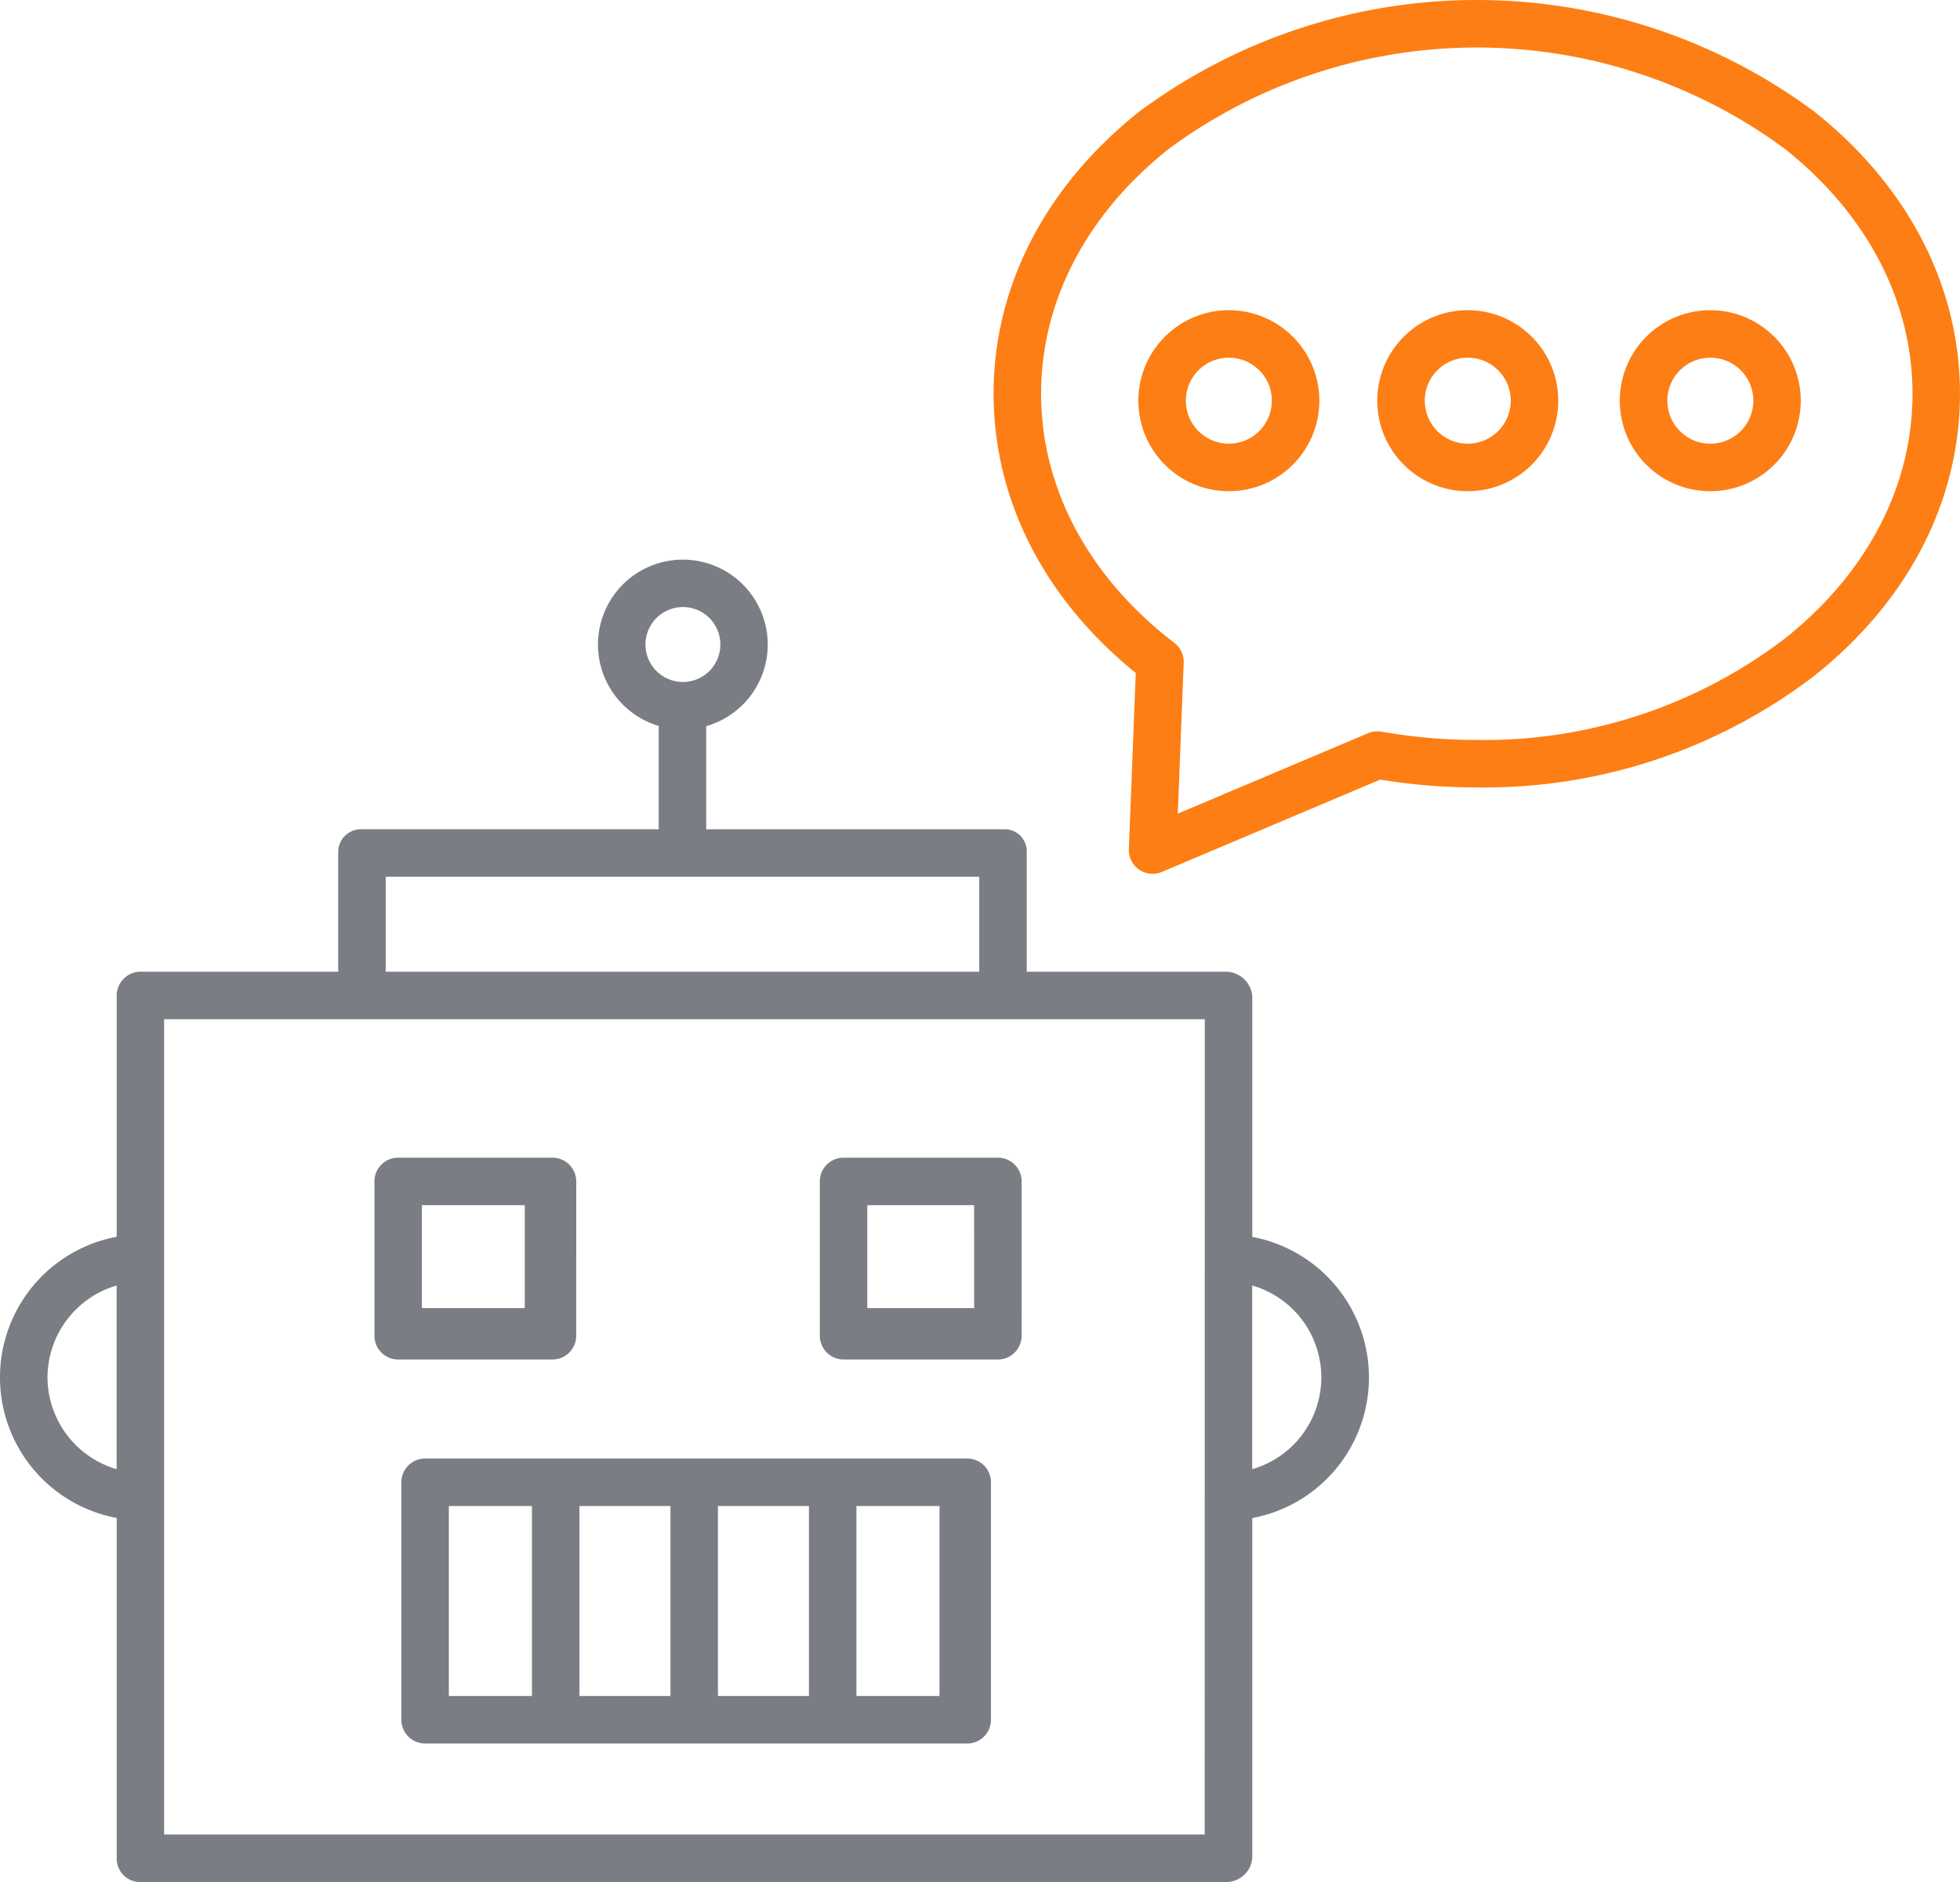 <svg id="_016-chatbot" data-name="016-chatbot" xmlns="http://www.w3.org/2000/svg" width="104.165" height="100" viewBox="0 0 104.165 100">
  <path id="Path_506" data-name="Path 506" d="M80.081,190.855V178.1a1.413,1.413,0,0,0-1.367-1.328H68.094v-6.334a1.172,1.172,0,0,0-1.178-1.237H51.06v-5.478a4.511,4.511,0,1,0-2.524-.012V169.2H32.729a1.211,1.211,0,0,0-1.227,1.237v6.334H20.93a1.273,1.273,0,0,0-1.2,1.328v12.755a7.6,7.6,0,0,0,0,14.941V223.84a1.248,1.248,0,0,0,1.2,1.3H78.714a1.389,1.389,0,0,0,1.367-1.3V205.8a7.6,7.6,0,0,0,0-14.94Zm-32.249-31.47a1.99,1.99,0,1,1,1.99,1.99,1.99,1.99,0,0,1-1.99-1.99ZM34.026,171.724H65.57v5.047H34.026Zm-17.974,26.6a5.107,5.107,0,0,1,3.674-4.881v9.76a5.106,5.106,0,0,1-3.674-4.879Zm61.5,24.289H22.249V179.295H77.557Zm2.524-19.41v-9.76a5.078,5.078,0,0,1,0,9.76Z" transform="translate(-13.528 -125.139)" fill="#7b7d84"/>
  <path id="Path_507" data-name="Path 507" d="M143.334,383.262A1.262,1.262,0,0,0,142.072,382h-28.81A1.262,1.262,0,0,0,112,383.262v12.618a1.262,1.262,0,0,0,1.262,1.262h28.81a1.262,1.262,0,0,0,1.262-1.262Zm-14.51,1.262h4.837v10.094h-4.837ZM126.3,394.618h-4.837V384.524H126.3Zm-11.777-10.094h4.416v10.094h-4.416ZM140.6,394.618h-4.416V384.524H140.6Z" transform="translate(-90.669 -304.502)" fill="#7b7d84"/>
  <path id="Path_508" data-name="Path 508" d="M116.725,310.262A1.262,1.262,0,0,0,115.463,309h-8.2A1.262,1.262,0,0,0,106,310.262v8.2a1.262,1.262,0,0,0,1.262,1.262h8.2a1.262,1.262,0,0,0,1.262-1.262Zm-2.734,6.729h-5.468v-5.468h5.468Z" transform="translate(-86.101 -247.488)" fill="#7b7d84"/>
  <path id="Path_509" data-name="Path 509" d="M226.725,310.262A1.262,1.262,0,0,0,225.463,309h-8.2A1.262,1.262,0,0,0,216,310.262v8.2a1.262,1.262,0,0,0,1.262,1.262h8.2a1.262,1.262,0,0,0,1.262-1.262Zm-2.524,6.729h-5.678v-5.468H224.2Z" transform="translate(-172.43 -247.488)" fill="#7b7d84"/>
  <path id="Path_510" data-name="Path 510" d="M358.576,99.791a4.809,4.809,0,1,0,4.809,4.809A4.809,4.809,0,0,0,358.576,99.791Zm0,7.093a2.285,2.285,0,1,1,2.285-2.285A2.285,2.285,0,0,1,358.576,106.884Z" transform="translate(-280.571 -83.309)" fill="#fd7e14"/>
  <path id="Path_511" data-name="Path 511" d="M299.557,99.791a4.809,4.809,0,1,0,4.809,4.809A4.809,4.809,0,0,0,299.557,99.791Zm0,7.093a2.285,2.285,0,1,1,2.285-2.285A2.285,2.285,0,0,1,299.557,106.884Z" transform="translate(-234.249 -83.309)" fill="#fd7e14"/>
  <path id="Path_512" data-name="Path 512" d="M417.595,99.791A4.809,4.809,0,1,0,422.4,104.6,4.809,4.809,0,0,0,417.595,99.791Zm0,7.093a2.285,2.285,0,1,1,2.285-2.285A2.285,2.285,0,0,1,417.595,106.884Z" transform="translate(-326.698 -83.309)" fill="#fd7e14"/>
  <path id="Path_513" data-name="Path 513" d="M298.143,29.117a30.092,30.092,0,0,0-35.884,0c-4.99,3.963-7.738,9.285-7.738,14.985,0,5.629,2.681,10.891,7.555,14.838l-.366,9.361a1.262,1.262,0,0,0,1.752,1.212l11.607-4.907a31.4,31.4,0,0,0,5.131.415,28.851,28.851,0,0,0,17.942-5.934c4.989-3.963,7.737-9.285,7.737-14.985S303.133,33.08,298.143,29.117Zm-1.57,27.994A26.323,26.323,0,0,1,280.2,62.5a29.527,29.527,0,0,1-5.064-.44,1.262,1.262,0,0,0-.71.081L264.31,66.415l.314-8.019a1.262,1.262,0,0,0-.492-1.05l-.033-.026c-.09-.069-.18-.138-.269-.209-4.374-3.475-6.784-8.1-6.784-13.009s2.409-9.534,6.784-13.008a27.575,27.575,0,0,1,32.744,0c4.373,3.473,6.783,8.095,6.783,13.009S300.948,53.636,296.574,57.111Z" transform="translate(-201.716 -23.183)" fill="#fd7e14"/>
</svg>
